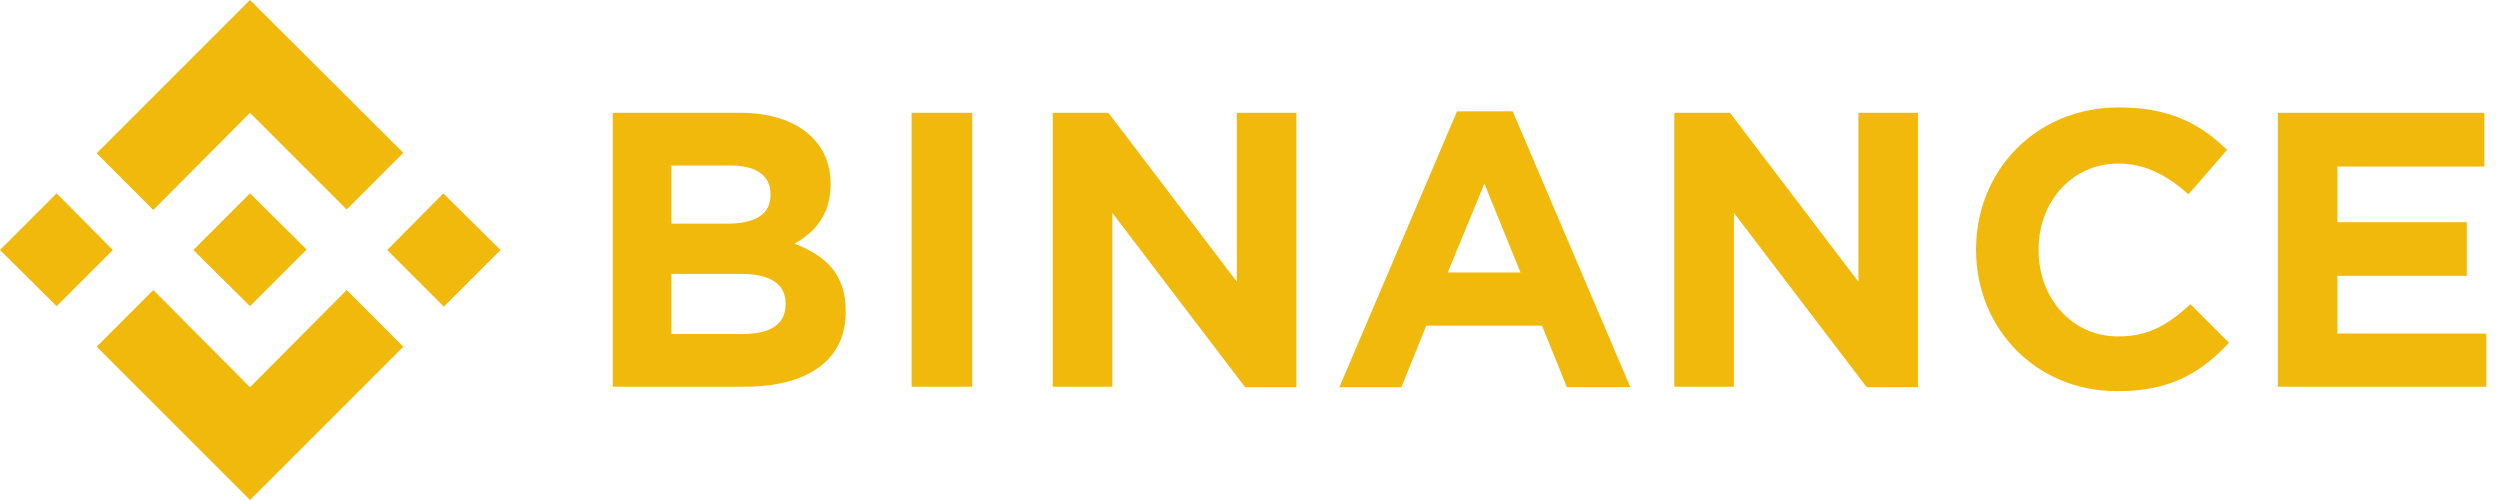 <svg height="24" width="120" class="bn-svg default-icon block" viewBox="0 0 120 24" xmlns="http://www.w3.org/2000/svg"><path fill="#F0B90B" d="M5.414 12L2.719 14.695L0 12L2.719 9.281L5.414 12ZM12 5.414L16.641 10.055L19.359 7.336L12 0L4.641 7.359L7.359 10.078L12 5.414ZM21.281 9.281L18.586 12L21.305 14.719L24.023 12L21.281 9.281ZM12 18.586L7.359 13.922L4.641 16.641L12 24L19.359 16.641L16.641 13.922L12 18.586ZM12 14.695L14.719 11.977L12 9.281L9.281 12L12 14.695ZM40.594 14.977V14.93C40.594 13.172 39.656 12.281 38.133 11.695C39.07 11.18 39.867 10.336 39.867 8.859V8.812C39.867 6.75 38.203 5.414 35.531 5.414H29.414V18.562H35.672C38.648 18.586 40.594 17.367 40.594 14.977ZM36.984 9.352C36.984 10.336 36.188 10.734 34.898 10.734H32.227V7.945H35.086C36.305 7.945 36.984 8.438 36.984 9.305V9.352ZM37.711 14.602C37.711 15.586 36.938 16.031 35.672 16.031H32.227V13.148H35.578C37.055 13.148 37.711 13.688 37.711 14.578V14.602ZM46.664 18.562V5.414H43.758V18.562H46.664ZM62.227 18.586V5.414H59.367V13.523L53.203 5.414H50.531V18.562H53.391V10.219L59.766 18.586H62.227ZM78.258 18.586L72.609 5.344H69.938L64.289 18.586H67.266L68.461 15.633H74.016L75.211 18.586H78.258ZM72.984 13.078H69.492L71.25 8.812L72.984 13.078ZM92.062 18.586V5.414H89.203V13.523L83.039 5.414H80.367V18.562H83.227V10.219L89.602 18.586H92.062ZM106.992 16.453L105.141 14.602C104.109 15.539 103.195 16.148 101.672 16.148C99.422 16.148 97.852 14.273 97.852 12.023V11.953C97.852 9.703 99.445 7.852 101.672 7.852C102.984 7.852 104.016 8.414 105.047 9.328L106.898 7.195C105.68 6 104.203 5.156 101.719 5.156C97.688 5.156 94.852 8.227 94.852 11.953V12C94.852 15.773 97.734 18.773 101.602 18.773C104.133 18.797 105.633 17.906 106.992 16.453ZM119.344 18.562V16.008H112.195V13.242H118.406V10.664H112.195V7.992H119.25V5.414H109.336V18.562H119.344Z"></path></svg>